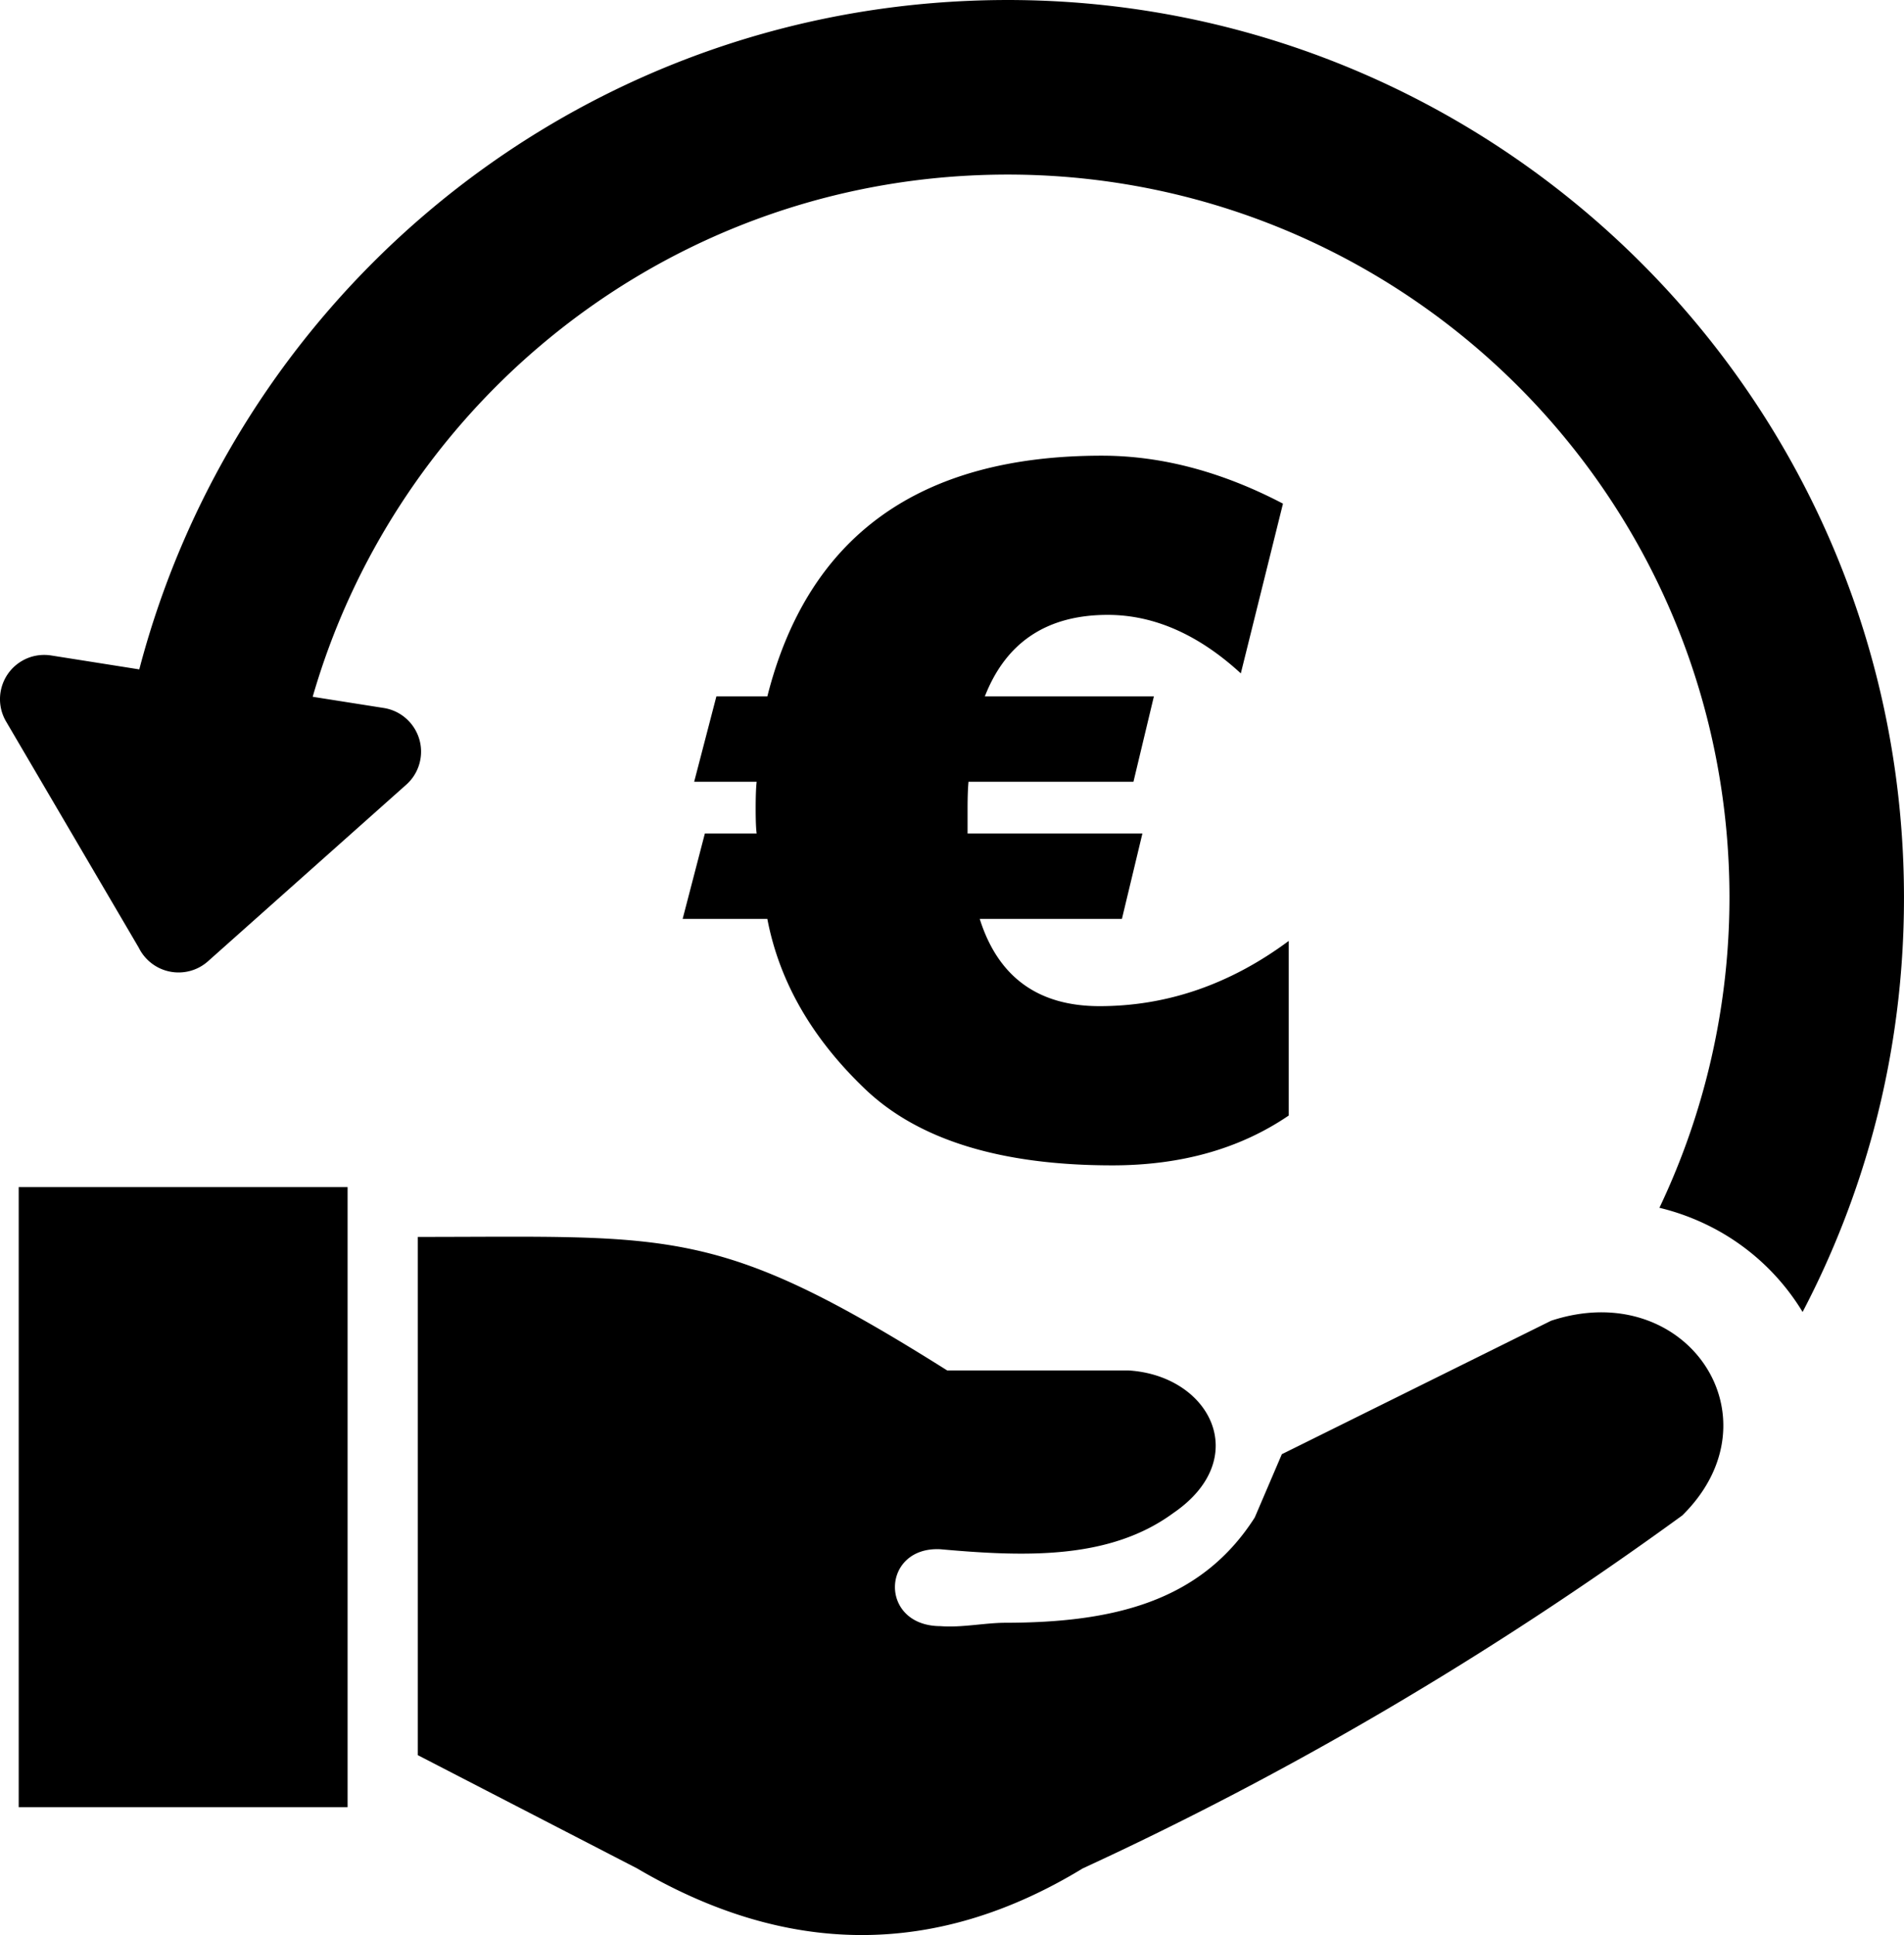 <svg xmlns="http://www.w3.org/2000/svg" shape-rendering="geometricPrecision" text-rendering="geometricPrecision" image-rendering="optimizeQuality" fill-rule="evenodd" clip-rule="evenodd" viewBox="0 0 504 512.08"><path fill-rule="nonzero" d="m13.49 173.45 23.38 3.69c12.5-47.72 39.52-89.77 76.2-120.89C152.09 23.15 202.1 2.35 257.25.19c65.47-2.58 125.83 21.67 170.47 62.93 44.62 41.26 73.52 99.53 76.09 164.99.96 24.59-1.81 48.38-7.8 70.78a235.194 235.194 0 0 1-18.85 48.3l-.58-.94a60.454 60.454 0 0 0-23.62-21.56 62.33 62.33 0 0 0-13.7-5.07c4.95-10.41 9-21.33 12.03-32.68a191.43 191.43 0 0 0 6.36-57.02c-2.07-52.79-25.33-99.74-61.25-132.95-35.92-33.2-84.54-52.7-137.34-50.62-44.38 1.74-84.66 18.51-116.12 45.2-28.42 24.11-49.63 56.31-60.17 92.84l18.78 2.96c6.38.99 10.76 6.97 9.77 13.35-.43 2.79-1.82 5.21-3.78 6.95l-52.48 46.73c-4.83 4.3-12.25 3.87-16.56-.97-.73-.81-1.32-1.71-1.78-2.64L1.61 190.93c-3.27-5.57-1.4-12.74 4.17-16.01 2.42-1.42 5.14-1.86 7.71-1.47zm288.91 47.13-5.42 22.59h-37.64c4.86 15.4 15.47 23.09 31.72 23.09 17.84 0 34.55-5.75 50.08-17.26v46.2c-12.9 8.79-28.47 13.19-46.7 13.19-29.48 0-51.31-6.72-65.43-20.18-14.09-13.45-22.72-28.46-25.89-45.04H180.7l5.88-22.59h13.71c-.17-1.23-.26-3.43-.26-6.56 0-3.29.09-5.66.26-7.14h-16.54l5.88-22.59h13.49c10.74-42.47 40.27-63.7 88.53-63.7 15.78 0 31.77 4.23 47.96 12.69l-11.16 44.92c-11.25-10.32-23.01-15.48-35.24-15.48-16.03 0-26.9 7.19-32.52 21.57h44.75l-5.41 22.59h-43.66c-.16 1.65-.25 4.01-.25 7.14v6.56h46.28zM110.59 464.47V327.33c67.65 0 79.15-3.05 140.13 35.33h47.92c21.69 1.29 33.05 23.29 11.96 37.73-16.79 12.33-38.96 11.63-61.69 9.59-15.68-.78-16.35 20.28 0 20.35 5.68.45 11.84-.89 17.22-.89 28.35-.04 51.71-5.46 66.01-27.86l7.17-16.75 71.28-35.32c35.66-11.74 61.03 25.56 34.73 51.52-51.63 37.55-104.56 68.45-158.71 93.41-39.34 23.93-78.67 23.1-117.97 0l-58.05-29.97zM4.95 314.15h87.06v164.1H4.95v-164.1z"/></svg>